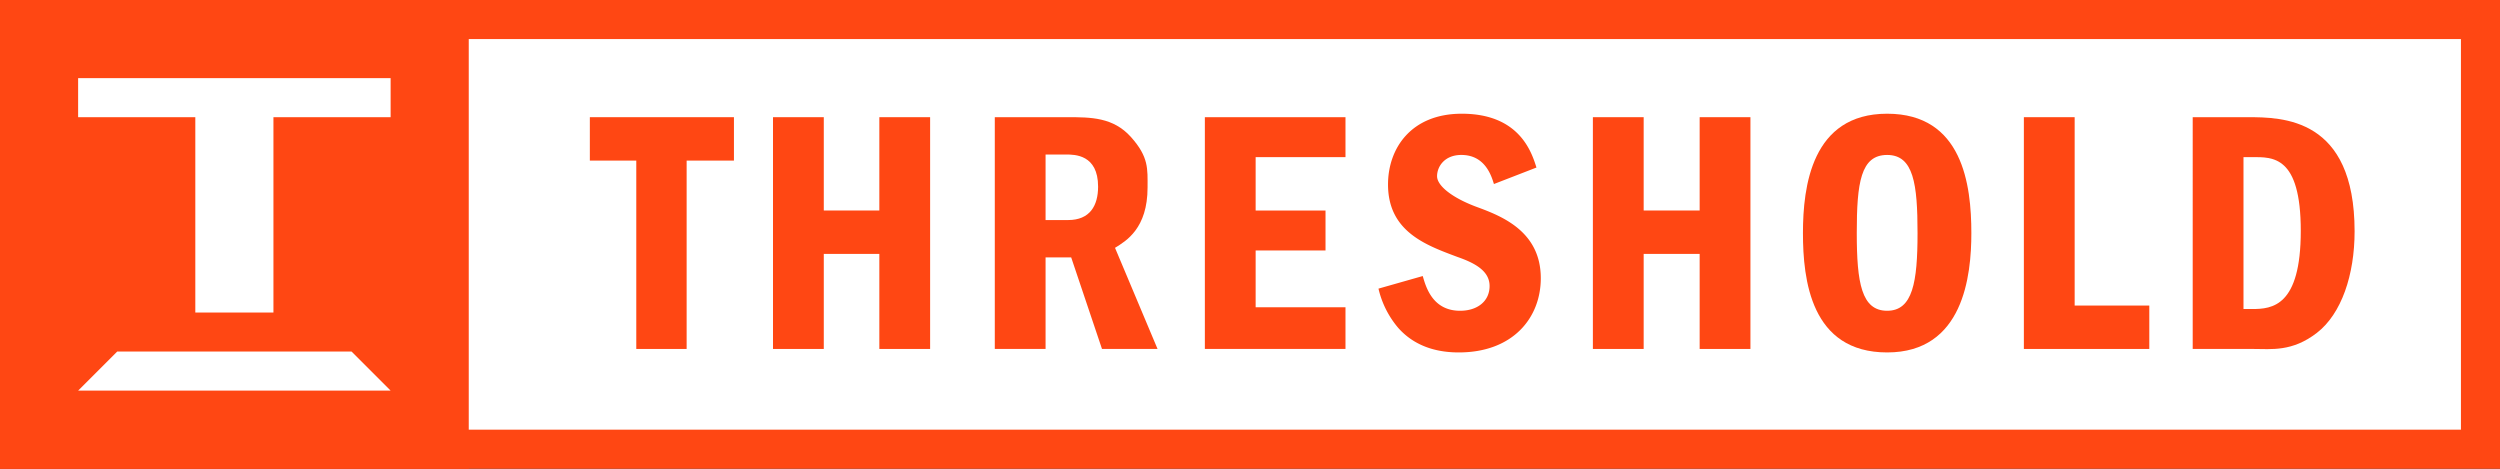 <svg xmlns="http://www.w3.org/2000/svg" viewBox="0 0 576 108">
  <rect x="0" y="0" width="576" height="108" fill="#333333" stroke="none"/>
  <defs>
    <style>
      .a {
        fill: #fff;
      }

      .b {
        fill: #ff4713;
      }
    </style>
  </defs>
  <title>threshold_primary_logoArtboard 1</title>
  <rect class="a" x="5" y="4" width="565" height="101"/>
  <g>
    <path class="b" d="M0,0V108H576V0ZM567,99H9V9H567Z"/>
    <path class="b" d="M0,0V108H108V0ZM18,90l9-9H81l9,9ZM90,27H63V72H45V27H18V18H90Z"/>
    <g>
      <path class="b" d="M169.1,27V37H158.2V80.4H146.6V37H135.9V27Z"/>
      <path class="b" d="M214.3,80.4H202.6V58.5H189.8V80.4H178.1V27h11.7V48.5h12.8V27h11.7Z"/>
      <path class="b" d="M245.9,27c5.4,0,10.6,0,14.7,4.6s3.8,7.3,3.8,11.6c0,9.4-4.9,12.3-7.5,13.9l9.8,23.3H253.9l-7.1-21.1h-5.9V80.4H229.2V27Zm-5,8.6V50.7h5.2c5,0,6.9-3.3,6.9-7.7,0-7.4-5.4-7.4-7.4-7.4Z"/>
      <path class="b" d="M310,27v9.2H289.3V48.5h16.1v9.2H289.3V70.8H310v9.6H277.6V27Z"/>
      <path class="b" d="M344.2,42.4c-.6-2-2.1-6.7-7.5-6.7-3.9,0-5.6,2.7-5.6,4.9s3.5,5,9.2,7.1S355,53.3,355,64.1c0,9.1-6.4,17.1-18.9,17.1-3.9,0-9.6-.8-13.9-5.6a21.4,21.4,0,0,1-4.6-9.1l10.2-2.9c.7,2.4,2.2,8,8.6,8,4,0,6.8-2.2,6.8-5.7s-3.4-5.3-7.4-6.7c-7.2-2.7-16-5.8-16-16.7,0-8.3,5.3-16.3,17-16.3,13.3,0,16.1,8.9,17.2,12.4Z"/>
      <path class="b" d="M403.3,80.4H391.6V58.5H378.7V80.4H367V27h11.7V48.5h12.9V27h11.7Z"/>
      <path class="b" d="M454.2,53.7c0,9.8-1.8,27.5-19.4,27.5s-19.4-16.8-19.4-27.5,2-27.5,19.4-27.5S454.2,42.6,454.2,53.7Zm-26.4,0c0,11.5,1.1,17.9,7,17.9s7-6.6,7-17.9-.9-18-7-18S427.8,42.1,427.8,53.7Z"/>
      <path class="b" d="M478,27V70.4h17.2v10H466.3V27Z"/>
      <path class="b" d="M505.2,27h12.6c8.1,0,24.7.1,24.7,26.3,0,10-3,19-8.7,23.4s-10.5,3.7-14.6,3.7h-14Zm11.7,44.2h2c4.6,0,11.2-.6,11.2-18s-6.5-17-11.2-17h-2Z"/>
    </g>
  </g>
</svg>
